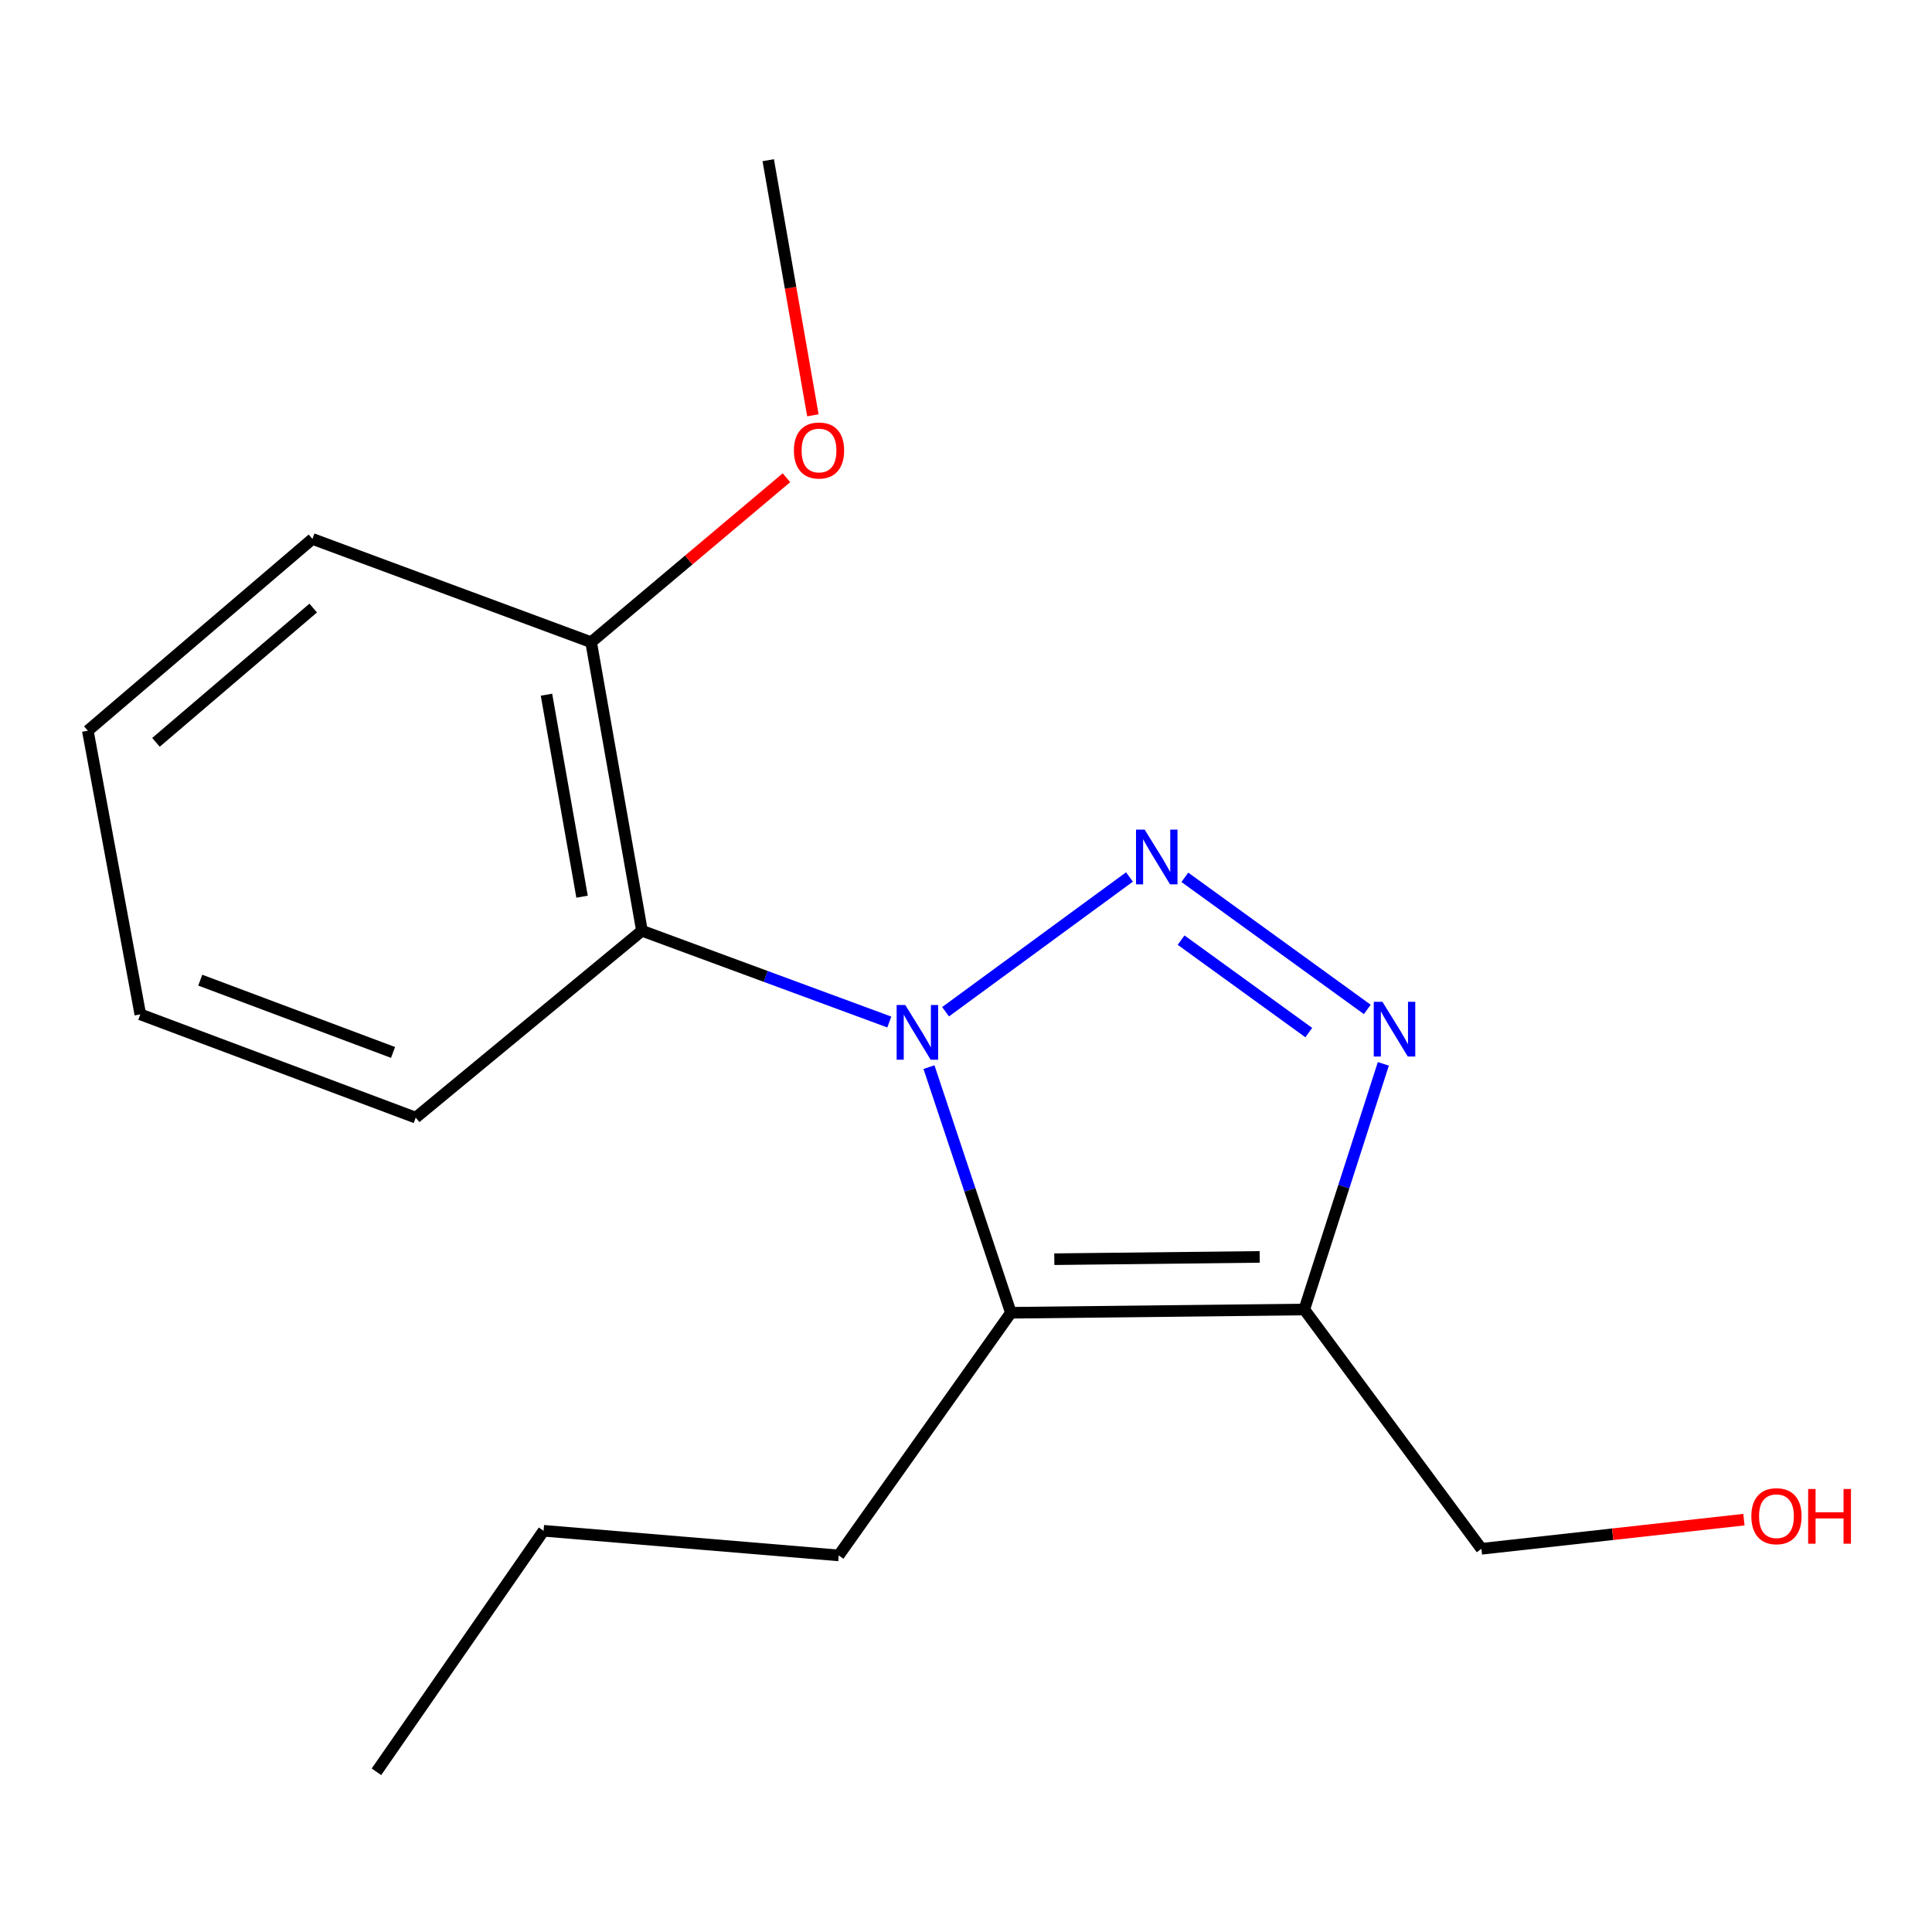 <?xml version='1.0' encoding='iso-8859-1'?>
<svg version='1.1' baseProfile='full'
              xmlns='http://www.w3.org/2000/svg'
                      xmlns:rdkit='http://www.rdkit.org/xml'
                      xmlns:xlink='http://www.w3.org/1999/xlink'
                  xml:space='preserve'
width='1000px' height='1000px' viewBox='0 0 1000 1000'>
<!-- END OF HEADER -->
<rect style='opacity:1.0;fill:#FFFFFF;stroke:none' width='1000' height='1000' x='0' y='0'> </rect>
<path class='bond-0' d='M 489.422,523.675 L 584.61,453.922' style='fill:none;fill-rule:evenodd;stroke:#0000FF;stroke-width:6px;stroke-linecap:butt;stroke-linejoin:miter;stroke-opacity:1' />
<path class='bond-1' d='M 480.838,552.343 L 502.033,615.916' style='fill:none;fill-rule:evenodd;stroke:#0000FF;stroke-width:6px;stroke-linecap:butt;stroke-linejoin:miter;stroke-opacity:1' />
<path class='bond-1' d='M 502.033,615.916 L 523.228,679.488' style='fill:none;fill-rule:evenodd;stroke:#000000;stroke-width:6px;stroke-linecap:butt;stroke-linejoin:miter;stroke-opacity:1' />
<path class='bond-4' d='M 460.303,528.995 L 396.29,505.377' style='fill:none;fill-rule:evenodd;stroke:#0000FF;stroke-width:6px;stroke-linecap:butt;stroke-linejoin:miter;stroke-opacity:1' />
<path class='bond-4' d='M 396.29,505.377 L 332.277,481.76' style='fill:none;fill-rule:evenodd;stroke:#000000;stroke-width:6px;stroke-linecap:butt;stroke-linejoin:miter;stroke-opacity:1' />
<path class='bond-2' d='M 613.277,454.097 L 707.706,522.477' style='fill:none;fill-rule:evenodd;stroke:#0000FF;stroke-width:6px;stroke-linecap:butt;stroke-linejoin:miter;stroke-opacity:1' />
<path class='bond-2' d='M 611.327,486.607 L 677.427,534.473' style='fill:none;fill-rule:evenodd;stroke:#0000FF;stroke-width:6px;stroke-linecap:butt;stroke-linejoin:miter;stroke-opacity:1' />
<path class='bond-3' d='M 523.228,679.488 L 675.103,677.793' style='fill:none;fill-rule:evenodd;stroke:#000000;stroke-width:6px;stroke-linecap:butt;stroke-linejoin:miter;stroke-opacity:1' />
<path class='bond-3' d='M 545.703,651.76 L 652.016,650.574' style='fill:none;fill-rule:evenodd;stroke:#000000;stroke-width:6px;stroke-linecap:butt;stroke-linejoin:miter;stroke-opacity:1' />
<path class='bond-6' d='M 523.228,679.488 L 434.118,805.078' style='fill:none;fill-rule:evenodd;stroke:#000000;stroke-width:6px;stroke-linecap:butt;stroke-linejoin:miter;stroke-opacity:1' />
<path class='bond-17' d='M 716.013,550.651 L 695.558,614.222' style='fill:none;fill-rule:evenodd;stroke:#0000FF;stroke-width:6px;stroke-linecap:butt;stroke-linejoin:miter;stroke-opacity:1' />
<path class='bond-17' d='M 695.558,614.222 L 675.103,677.793' style='fill:none;fill-rule:evenodd;stroke:#000000;stroke-width:6px;stroke-linecap:butt;stroke-linejoin:miter;stroke-opacity:1' />
<path class='bond-7' d='M 675.103,677.793 L 766.778,801.659' style='fill:none;fill-rule:evenodd;stroke:#000000;stroke-width:6px;stroke-linecap:butt;stroke-linejoin:miter;stroke-opacity:1' />
<path class='bond-5' d='M 332.277,481.76 L 305.963,332.403' style='fill:none;fill-rule:evenodd;stroke:#000000;stroke-width:6px;stroke-linecap:butt;stroke-linejoin:miter;stroke-opacity:1' />
<path class='bond-5' d='M 301.272,464.124 L 282.852,359.574' style='fill:none;fill-rule:evenodd;stroke:#000000;stroke-width:6px;stroke-linecap:butt;stroke-linejoin:miter;stroke-opacity:1' />
<path class='bond-8' d='M 332.277,481.76 L 215.173,578.487' style='fill:none;fill-rule:evenodd;stroke:#000000;stroke-width:6px;stroke-linecap:butt;stroke-linejoin:miter;stroke-opacity:1' />
<path class='bond-9' d='M 305.963,332.403 L 356.515,289.845' style='fill:none;fill-rule:evenodd;stroke:#000000;stroke-width:6px;stroke-linecap:butt;stroke-linejoin:miter;stroke-opacity:1' />
<path class='bond-9' d='M 356.515,289.845 L 407.067,247.286' style='fill:none;fill-rule:evenodd;stroke:#FF0000;stroke-width:6px;stroke-linecap:butt;stroke-linejoin:miter;stroke-opacity:1' />
<path class='bond-11' d='M 305.963,332.403 L 161.719,278.949' style='fill:none;fill-rule:evenodd;stroke:#000000;stroke-width:6px;stroke-linecap:butt;stroke-linejoin:miter;stroke-opacity:1' />
<path class='bond-13' d='M 434.118,805.078 L 281.357,792.333' style='fill:none;fill-rule:evenodd;stroke:#000000;stroke-width:6px;stroke-linecap:butt;stroke-linejoin:miter;stroke-opacity:1' />
<path class='bond-10' d='M 766.778,801.659 L 834.715,794.115' style='fill:none;fill-rule:evenodd;stroke:#000000;stroke-width:6px;stroke-linecap:butt;stroke-linejoin:miter;stroke-opacity:1' />
<path class='bond-10' d='M 834.715,794.115 L 902.652,786.571' style='fill:none;fill-rule:evenodd;stroke:#FF0000;stroke-width:6px;stroke-linecap:butt;stroke-linejoin:miter;stroke-opacity:1' />
<path class='bond-14' d='M 215.173,578.487 L 72.624,525.033' style='fill:none;fill-rule:evenodd;stroke:#000000;stroke-width:6px;stroke-linecap:butt;stroke-linejoin:miter;stroke-opacity:1' />
<path class='bond-14' d='M 203.438,544.743 L 103.653,507.325' style='fill:none;fill-rule:evenodd;stroke:#000000;stroke-width:6px;stroke-linecap:butt;stroke-linejoin:miter;stroke-opacity:1' />
<path class='bond-12' d='M 420.748,214.965 L 409.193,148.94' style='fill:none;fill-rule:evenodd;stroke:#FF0000;stroke-width:6px;stroke-linecap:butt;stroke-linejoin:miter;stroke-opacity:1' />
<path class='bond-12' d='M 409.193,148.94 L 397.637,82.915' style='fill:none;fill-rule:evenodd;stroke:#000000;stroke-width:6px;stroke-linecap:butt;stroke-linejoin:miter;stroke-opacity:1' />
<path class='bond-18' d='M 161.719,278.949 L 45.455,378.225' style='fill:none;fill-rule:evenodd;stroke:#000000;stroke-width:6px;stroke-linecap:butt;stroke-linejoin:miter;stroke-opacity:1' />
<path class='bond-18' d='M 162.121,314.735 L 80.735,384.228' style='fill:none;fill-rule:evenodd;stroke:#000000;stroke-width:6px;stroke-linecap:butt;stroke-linejoin:miter;stroke-opacity:1' />
<path class='bond-15' d='M 281.357,792.333 L 194.842,917.085' style='fill:none;fill-rule:evenodd;stroke:#000000;stroke-width:6px;stroke-linecap:butt;stroke-linejoin:miter;stroke-opacity:1' />
<path class='bond-16' d='M 72.624,525.033 L 45.455,378.225' style='fill:none;fill-rule:evenodd;stroke:#000000;stroke-width:6px;stroke-linecap:butt;stroke-linejoin:miter;stroke-opacity:1' />
<path  class='atom-0' d='M 468.582 520.199
L 477.862 535.199
Q 478.782 536.679, 480.262 539.359
Q 481.742 542.039, 481.822 542.199
L 481.822 520.199
L 485.582 520.199
L 485.582 548.519
L 481.702 548.519
L 471.742 532.119
Q 470.582 530.199, 469.342 527.999
Q 468.142 525.799, 467.782 525.119
L 467.782 548.519
L 464.102 548.519
L 464.102 520.199
L 468.582 520.199
' fill='#0000FF'/>
<path  class='atom-1' d='M 592.478 429.41
L 601.758 444.41
Q 602.678 445.89, 604.158 448.57
Q 605.638 451.25, 605.718 451.41
L 605.718 429.41
L 609.478 429.41
L 609.478 457.73
L 605.598 457.73
L 595.638 441.33
Q 594.478 439.41, 593.238 437.21
Q 592.038 435.01, 591.678 434.33
L 591.678 457.73
L 587.998 457.73
L 587.998 429.41
L 592.478 429.41
' fill='#0000FF'/>
<path  class='atom-3' d='M 715.536 518.52
L 724.816 533.52
Q 725.736 535, 727.216 537.68
Q 728.696 540.36, 728.776 540.52
L 728.776 518.52
L 732.536 518.52
L 732.536 546.84
L 728.656 546.84
L 718.696 530.44
Q 717.536 528.52, 716.296 526.32
Q 715.096 524.12, 714.736 523.44
L 714.736 546.84
L 711.056 546.84
L 711.056 518.52
L 715.536 518.52
' fill='#0000FF'/>
<path  class='atom-10' d='M 410.922 233.176
Q 410.922 226.376, 414.282 222.576
Q 417.642 218.776, 423.922 218.776
Q 430.202 218.776, 433.562 222.576
Q 436.922 226.376, 436.922 233.176
Q 436.922 240.056, 433.522 243.976
Q 430.122 247.856, 423.922 247.856
Q 417.682 247.856, 414.282 243.976
Q 410.922 240.096, 410.922 233.176
M 423.922 244.656
Q 428.242 244.656, 430.562 241.776
Q 432.922 238.856, 432.922 233.176
Q 432.922 227.616, 430.562 224.816
Q 428.242 221.976, 423.922 221.976
Q 419.602 221.976, 417.242 224.776
Q 414.922 227.576, 414.922 233.176
Q 414.922 238.896, 417.242 241.776
Q 419.602 244.656, 423.922 244.656
' fill='#FF0000'/>
<path  class='atom-11' d='M 906.493 784.781
Q 906.493 777.981, 909.853 774.181
Q 913.213 770.381, 919.493 770.381
Q 925.773 770.381, 929.133 774.181
Q 932.493 777.981, 932.493 784.781
Q 932.493 791.661, 929.093 795.581
Q 925.693 799.461, 919.493 799.461
Q 913.253 799.461, 909.853 795.581
Q 906.493 791.701, 906.493 784.781
M 919.493 796.261
Q 923.813 796.261, 926.133 793.381
Q 928.493 790.461, 928.493 784.781
Q 928.493 779.221, 926.133 776.421
Q 923.813 773.581, 919.493 773.581
Q 915.173 773.581, 912.813 776.381
Q 910.493 779.181, 910.493 784.781
Q 910.493 790.501, 912.813 793.381
Q 915.173 796.261, 919.493 796.261
' fill='#FF0000'/>
<path  class='atom-11' d='M 935.893 770.701
L 939.733 770.701
L 939.733 782.741
L 954.213 782.741
L 954.213 770.701
L 958.053 770.701
L 958.053 799.021
L 954.213 799.021
L 954.213 785.941
L 939.733 785.941
L 939.733 799.021
L 935.893 799.021
L 935.893 770.701
' fill='#FF0000'/>
</svg>
